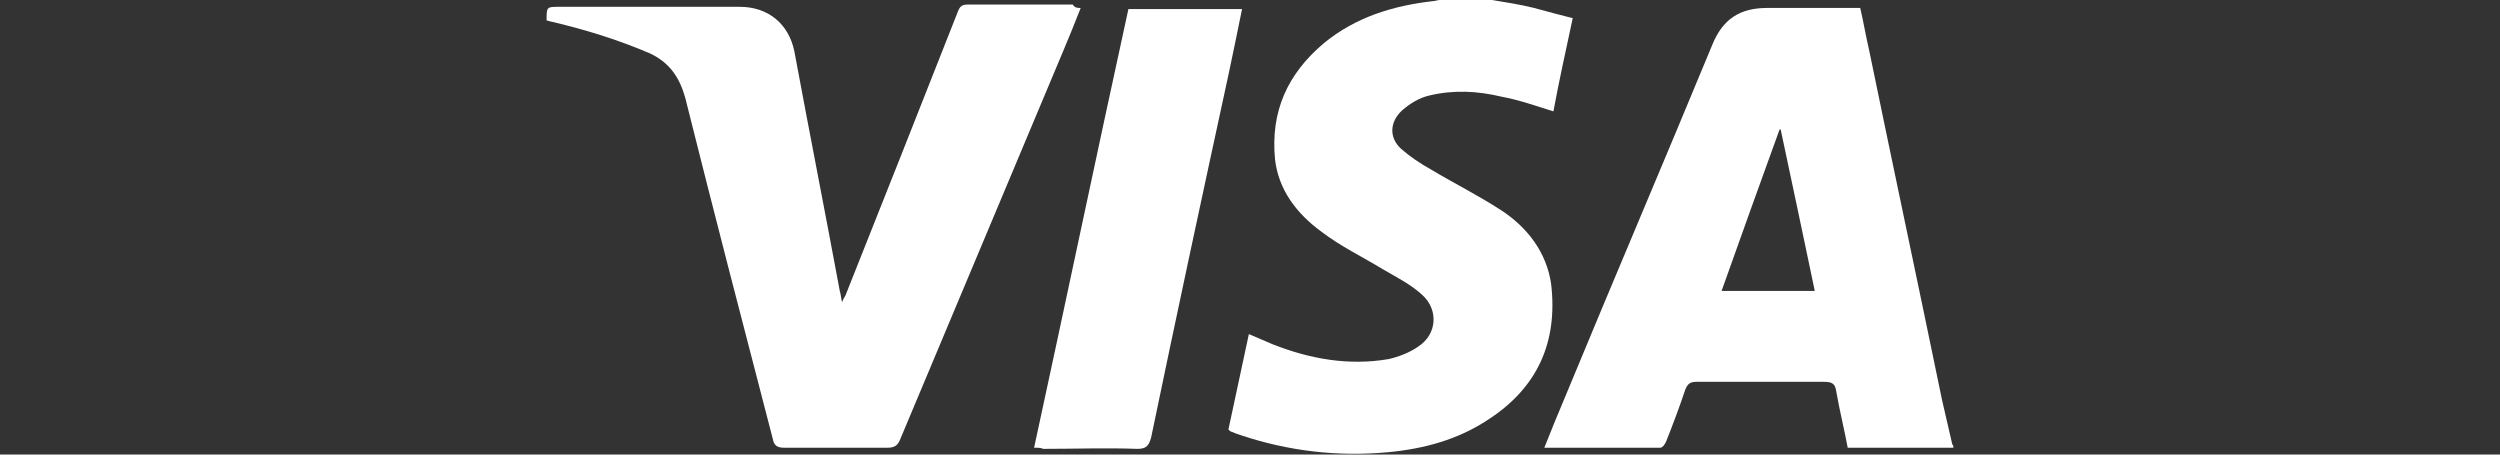 <svg xmlns="http://www.w3.org/2000/svg" xmlns:xlink="http://www.w3.org/1999/xlink" id="Ebene_1" x="0px" y="0px" viewBox="0 0 220 40" style="enable-background:new 0 0 220 40;" xml:space="preserve"><rect x="0" y="0" width="220" height="40" fill="#333333" stroke="none"/><style type="text/css">	.st0{fill:#FFFFFF;}</style><g>	<path class="st0" d="M171.9,39.4c-3.1,0-6.2,0-9.3,0c-0.3-1.6-0.7-3.2-1-4.9c-0.1-0.7-0.3-0.9-1.1-0.9c-3.7,0-7.5,0-11.2,0  c-0.6,0-0.8,0.2-1,0.7c-0.5,1.5-1.1,3.1-1.7,4.6c-0.1,0.2-0.3,0.5-0.5,0.5c-3.4,0-6.7,0-10.2,0c0.6-1.5,1.2-3,1.8-4.4  c4.3-10.4,8.7-20.7,13-31.1c0.9-2.2,2.4-3.2,4.8-3.2c2.7,0,5.4,0,8.2,0c0.3,1.3,0.5,2.5,0.8,3.8c2.1,10.2,4.3,20.5,6.4,30.7  c0.3,1.3,0.6,2.6,0.9,3.9C171.9,39.2,171.9,39.3,171.9,39.4z M159.7,25.6c-1-4.8-2-9.5-3-14.2c0,0-0.1,0-0.1,0  c-1.7,4.7-3.4,9.4-5.1,14.2C154.3,25.6,156.9,25.6,159.7,25.6z"></path>	<path class="st0" d="M131.3,0c1.2,0.2,2.5,0.4,3.7,0.7c1.1,0.3,2.2,0.6,3.4,0.9c-0.6,2.8-1.2,5.5-1.7,8.2c-1.6-0.5-3-1-4.6-1.3  c-2.1-0.5-4.2-0.6-6.3-0.1c-0.9,0.2-1.7,0.7-2.4,1.3c-1.1,1-1.2,2.4-0.1,3.4c0.8,0.7,1.7,1.3,2.6,1.8c2,1.2,4.2,2.3,6.2,3.6  c2.3,1.5,4,3.7,4.4,6.5c0.6,5.1-1.2,9.1-5.5,11.9c-2.7,1.8-5.7,2.6-8.9,2.9c-4.4,0.4-8.7-0.1-12.9-1.5c-0.3-0.1-0.6-0.2-0.8-0.3  c-0.1,0-0.2-0.1-0.3-0.2c0.6-2.8,1.2-5.6,1.8-8.4c0.7,0.3,1.4,0.6,2.1,0.9c3.3,1.3,6.7,1.9,10.2,1.3c0.9-0.2,1.9-0.6,2.6-1.1  c1.7-1.1,1.8-3.3,0.3-4.6c-1-0.9-2.2-1.5-3.4-2.2c-1.8-1.1-3.7-2-5.4-3.3c-2.2-1.6-3.8-3.7-4.1-6.4c-0.4-4.2,1.1-7.5,4.3-10.2  c2.8-2.3,6.1-3.3,9.6-3.7c0.2,0,0.4-0.1,0.6-0.1C128.2,0,129.7,0,131.3,0z"></path>	<path class="st0" d="M95.1,0.7c-0.5,1.3-1,2.5-1.5,3.7c-4.8,11.4-9.6,22.9-14.4,34.3c-0.2,0.5-0.5,0.7-1.1,0.7c-3,0-6.1,0-9.1,0  c-0.6,0-0.9-0.2-1-0.8c-2.6-10-5.2-20-7.7-30c-0.5-1.8-1.4-3.1-3.1-3.9c-2.8-1.2-5.7-2.1-8.7-2.8c-0.1,0-0.3-0.1-0.4-0.1  c0-1.2,0-1.2,1.1-1.2c5.3,0,10.6,0,15.9,0c2.5,0,4.3,1.5,4.8,3.9c1.3,7,2.7,14.1,4,21.1c0.1,0.3,0.1,0.6,0.2,1  c0.1-0.3,0.2-0.4,0.3-0.6c3.3-8.3,6.6-16.6,9.9-25c0.2-0.5,0.4-0.6,0.9-0.6c3.1,0,6.1,0,9.2,0C94.6,0.7,94.8,0.7,95.1,0.7z"></path>	<path class="st0" d="M91,39.4c2.8-12.9,5.5-25.8,8.3-38.6c3.4,0,6.7,0,10,0c-0.4,2-0.8,3.9-1.2,5.8c-2.3,10.6-4.6,21.3-6.8,31.9  c-0.2,0.7-0.4,1-1.2,1c-2.8-0.1-5.5,0-8.3,0C91.6,39.4,91.4,39.4,91,39.4z"></path></g></svg>